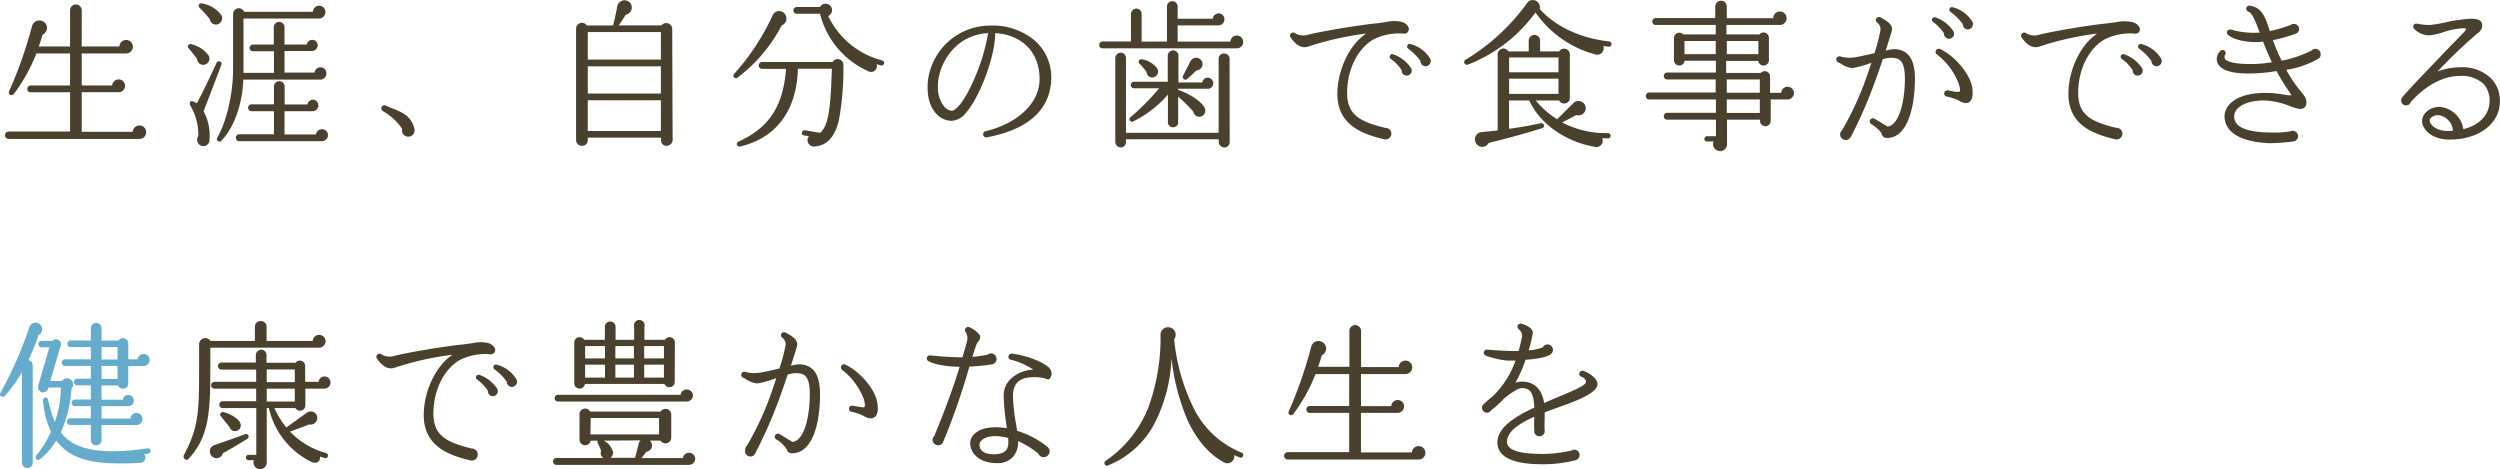 <svg xmlns="http://www.w3.org/2000/svg" viewBox="0 0 467.86 87.8"><defs><style>.cls-1{fill:#49412e;}.cls-2{fill:#64abcc;}</style></defs><title>greet</title><g id="レイヤー_2" data-name="レイヤー 2"><g id="contents"><path class="cls-1" d="M26.1,26H1.62a.69.69,0,0,1,0-1.38H13.11V17.27H5.73a.62.62,0,0,1-.63-.63A.64.64,0,0,1,5.73,16h7.38V10H6.81a31.54,31.54,0,0,1-4.23,7.59A.5.5,0,0,1,1.74,17,79.55,79.55,0,0,0,6,4.85a1.43,1.43,0,0,1,2.58-.36,1.4,1.4,0,0,1-.6,2C7.74,7.28,7.5,8,7.26,8.69h5.85V1.94A1.1,1.1,0,0,1,14.19.83,1.13,1.13,0,0,1,15.3,1.94V8.69h7.05A1.26,1.26,0,1,1,23.61,10H15.3V16H21a1.21,1.21,0,0,1,1.2-1.14,1.2,1.2,0,0,1,0,2.4H15.3v7.41h9.54A1.26,1.26,0,1,1,26.1,26Z"/><path class="cls-1" d="M38.28,12.11A1.17,1.17,0,0,1,36.87,11c-.27-.36-1.14-1.47-1.53-1.92a.47.47,0,0,1,.45-.81,5.55,5.55,0,0,1,3.3,2.19A1.19,1.19,0,0,1,38.28,12.11Zm-.18,8.7a9.54,9.54,0,0,1,1.11,5.28,1.18,1.18,0,0,1-1.05,1.26,1.19,1.19,0,0,1-1.26-1.08,1.07,1.07,0,0,1,.21-.81,10.63,10.63,0,0,0-1.5-5.73c-.27-.39,0-1,.51-.75a3.22,3.22,0,0,1,.72.36c1.17-2.19,2.58-5.19,3.66-7.5a.49.49,0,1,1,.9.36C40.56,14.42,39.09,18.29,38.1,20.81ZM40.71,4.55a1.15,1.15,0,0,1-1.44-.93C38.82,3,38,2.09,37.38,1.49c-.42-.42-.12-1,.45-.84A5.55,5.55,0,0,1,41.4,2.81,1.18,1.18,0,0,1,40.71,4.55ZM60,14.9H45.54c-.18,4.77-1.86,9.12-4.08,11.4a.48.48,0,1,1-.78-.57c1.77-3.09,2.94-8.22,2.94-12.87V2.69a1.13,1.13,0,0,1,.78-1.11,1.08,1.08,0,0,1,1.29.63H58.56a1.17,1.17,0,0,1,2.34.06,1.22,1.22,0,0,1-1.17,1.2H45.57V13.64h5.7V9.59H47.34A.62.62,0,0,1,46.71,9a.64.64,0,0,1,.63-.66h3.9V5.09a1,1,0,0,1,1-1,1,1,0,0,1,1,1V8.33h4.17a1.06,1.06,0,0,1,1-.87,1,1,0,0,1,1.05,1,1.09,1.09,0,0,1-1.05,1.08H53.25v4.05h5.61a1.13,1.13,0,0,1,1.11-1,1.11,1.11,0,0,1,1.11,1.14A1.13,1.13,0,0,1,60,14.9Zm.3,11.52H44.76a.62.62,0,0,1-.63-.63.64.64,0,0,1,.63-.66h6.51V20.81h-4.2a.62.62,0,0,1-.63-.63.64.64,0,0,1,.63-.66h4.2V16.19a1,1,0,1,1,2,0v3.36h4.26a1.09,1.09,0,0,1,1.05-.9,1.05,1.05,0,0,1,1,1.08,1.09,1.09,0,0,1-1,1.08H53.25v4.35h5.88a1.13,1.13,0,0,1,2.25.12A1.15,1.15,0,0,1,60.27,26.42Z"/><path class="cls-1" d="M76.38,25.58a1.16,1.16,0,0,1-1.11-1.44,10.66,10.66,0,0,0-3.63-3.36.62.62,0,0,1-.21-.78.58.58,0,0,1,.78-.24c.42.21.9.39,1.35.57,1.62.66,3.48,1.38,4,3.84A1.17,1.17,0,0,1,76.38,25.58Z"/><path class="cls-1" d="M125.88,26.24a1.13,1.13,0,0,1-1.17,1.05,1,1,0,0,1-1-1.05v-.48H110v.48a1.05,1.05,0,0,1-1.08,1.05,1.08,1.08,0,0,1-1.11-1.05V5.36a1.09,1.09,0,0,1,2-.6h4.92c.27-1,.57-2.34.78-3.54A1.39,1.39,0,0,1,117.9.5a1.37,1.37,0,0,1-.78,2.25l-1.32,2h8a1.12,1.12,0,0,1,2,.6ZM110,11.15h13.68V6H110Zm0,6.36h13.68v-5.1H110Zm0,7h13.68V18.77H110Z"/><path class="cls-1" d="M146.28,4.76A28.72,28.72,0,0,1,138,14.54a.47.47,0,0,1-.63-.69,43.26,43.26,0,0,0,7.23-11,1.34,1.34,0,0,1,2.49.15A1.36,1.36,0,0,1,146.28,4.76ZM157,22.46c-.69,2.91-2,4.71-4.47,4.95a1.19,1.19,0,0,1-1.14-1.92l-.9-.15c-.54-.09-.42-.3-.39-.57a.44.44,0,0,1,.54-.39l2.82.48c1.77-1.35,2-5.64,2.22-12h-6.36c-.21,8.34-4.56,13.11-10.8,14.55a.48.48,0,0,1-.33-.9c5-2.28,8.34-5.79,8.91-13.62h-4.47a.64.64,0,0,1-.63-.66.62.62,0,0,1,.63-.63h13.2a1.07,1.07,0,0,1,2,.54A51.73,51.73,0,0,1,157,22.46Zm7.77-10.23c-.24-.06-.48-.15-.72-.21a1.09,1.09,0,0,1-1.59,1.29,16,16,0,0,1-9-10.74h-4.35a.62.62,0,0,1-.63-.63.62.62,0,0,1,.63-.63h4.35a1.2,1.2,0,0,1,2.25.54A1.24,1.24,0,0,1,155,3a15.41,15.41,0,0,0,10.11,8.31.48.48,0,0,1-.27.93Z"/><path class="cls-1" d="M184.68,25.7a.59.59,0,0,1-.69-.57.58.58,0,0,1,.45-.57c6.15-1.5,10.11-5.34,10.11-9.75,0-5-3.24-8.31-8.31-8.61.06,4.11-2.82,12-5.55,15a3.59,3.59,0,0,1-2.55,1.41,3.93,3.93,0,0,1-2.94-1.35c-.87-.93-1.83-2.7-1.56-6A11.73,11.73,0,0,1,185.4,4.79a12.09,12.09,0,0,1,8.34,2.88,9.14,9.14,0,0,1,3,6.78C196.74,20.36,192.57,24.23,184.68,25.7Zm-9.15-10v.48A5.49,5.49,0,0,0,176.76,20a2,2,0,0,0,1.35.72c.72,0,2.25-1.5,4.08-5.64a36.38,36.38,0,0,0,2.73-8.88C178.77,6.5,175.74,11.87,175.53,15.71Z"/><path class="cls-1" d="M231.6,9.05H206.34a.62.62,0,0,1-.63-.63.64.64,0,0,1,.63-.66h5.31V2.6a1.06,1.06,0,0,1,1-1,1,1,0,0,1,1,1.05V7.79h4.74V1.22a1,1,0,0,1,1-1,1,1,0,0,1,1,1V3.5h6.57a1.13,1.13,0,0,1,1.11-1,1.1,1.1,0,0,1,1.08,1.11,1.13,1.13,0,0,1-1.08,1.14h-7.68V7.79h9.87a1.2,1.2,0,1,1,1.2,1.26ZM230.13,26.6a1,1,0,0,1-1,1,1.06,1.06,0,0,1-1.05-1v-.54H210.72v.54a1,1,0,0,1-1,1,1.06,1.06,0,0,1-1-1V10.85a1.06,1.06,0,0,1,1-1,1,1,0,0,1,1,1v14h17.34V11a1,1,0,0,1,1.05-1,1,1,0,0,1,1,1Zm-4.11-10h-5.55v.21c2.46.87,4.44,2.25,5,3.45a1.14,1.14,0,0,1-.93,1.59,1.12,1.12,0,0,1-1.2-.93,25.27,25.27,0,0,0-2.85-2.82v5a1,1,0,0,1-1.92,0v-5.4a20.51,20.51,0,0,1-6.45,5,.47.47,0,0,1-.54-.78,43.18,43.18,0,0,0,5.34-5.4h-4.71a.63.63,0,0,1-.6-.63.6.6,0,0,1,.6-.6h6.33V10.43a1,1,0,0,1,1-1,1,1,0,0,1,1,1v5H225a1.06,1.06,0,0,1,1-.9,1.05,1.05,0,0,1,0,2.1Zm-10.11-2.13a1.09,1.09,0,0,1-1.35-1,11.92,11.92,0,0,0-1.26-1.5c-.39-.36-.18-.93.33-.87a4.21,4.21,0,0,1,3,1.83A1.1,1.1,0,0,1,215.91,14.45Zm8-1.29c-.39.39-1.35,1.26-1.77,1.62a.49.49,0,0,1-.75-.6l1.41-2.76a1.19,1.19,0,1,1,1.11,1.74Z"/><path class="cls-1" d="M262.65,6.29A10.61,10.61,0,0,0,257,7.4c-3,1.77-4.89,5.7-4.89,10,0,4.05,2.31,5.37,7.17,6.54a1.07,1.07,0,0,1,1.11,1.11,1.1,1.1,0,0,1-1.41,1c-4.29-1-8.7-2.82-8.7-8.46,0-4.53,2.31-9.3,5.4-11.31a56.62,56.62,0,0,0-10.83,2.43c-1.17.39-2.25-.15-3.33-1.71a.58.58,0,0,1,.15-.81.59.59,0,0,1,.66,0,3,3,0,0,0,2.61.27c2.67-.66,9.39-1.77,12.42-2.07.84-.09,1.47-.18,2-.27a6.89,6.89,0,0,1,2.82-.06c.87.18,1.56.87,1.47,1.5A.85.85,0,0,1,262.65,6.29Zm.57,7.86a.92.92,0,0,1-.9-1A7.83,7.83,0,0,0,260.25,11a.49.49,0,0,1,.48-.84,6.64,6.64,0,0,1,3.3,2.52A.94.94,0,0,1,263.22,14.15Zm3.51-1.74a1,1,0,0,1-.9-1,10.5,10.5,0,0,0-2.31-2.31.48.48,0,0,1-.15-.57.46.46,0,0,1,.63-.27,6.07,6.07,0,0,1,3.69,2.79A1,1,0,0,1,266.73,12.41Z"/><path class="cls-1" d="M301.05,8.72c-.36,0-.63-.06-1-.12a1.22,1.22,0,0,1-1.59,1.56,19.81,19.81,0,0,1-11.1-7.83,28.26,28.26,0,0,1-12.63,9.75.51.51,0,1,1-.42-.93A38.72,38.72,0,0,0,285.75.62a1.32,1.32,0,0,1,1.8-.42,1.38,1.38,0,0,1,.6,1.47c2.79,3.15,7.32,5.43,13,6.09a.48.48,0,0,1-.12,1Zm-.21,17.16h-1a1.17,1.17,0,0,1-1.41,1.59c-5.79-1-10.41-4.59-12.24-8.67h-3.78v5.31c1.95-.27,4-.63,5.94-1.05a.48.48,0,0,1,.24.93c-4.71,1.47-8.43,2.37-10,2.76a1.31,1.31,0,0,1-2,.45,1.38,1.38,0,0,1,.69-2.49c.72-.06,2.19-.21,3-.3V10.13a1.07,1.07,0,0,1,2-.51h3.81v-2a1.08,1.08,0,0,1,1.08-1.08,1.05,1.05,0,0,1,1.05,1.08v2h3.57a1.08,1.08,0,0,1,2,.57v8.19a1.06,1.06,0,0,1-2,.42h-4.38a15.85,15.85,0,0,0,4,3.51l3.09-3.06a1.35,1.35,0,1,1,.48,2.28c-.54.3-1.89,1-2.64,1.38a17.67,17.67,0,0,0,8.58,2,.48.48,0,0,1,0,1ZM282.42,13.52h9.24V10.76h-9.24Zm0,4.05h9.24V14.72h-9.24Z"/><path class="cls-1" d="M334.62,18.62h-3.24v4a1,1,0,0,1-2,0V22.4h-6.18v4.5a1.29,1.29,0,0,1-1.32,1.38,1.31,1.31,0,0,1-1.2-1.8h-1.23a.47.47,0,0,1-.48-.48.5.5,0,0,1,.48-.51h1.68V22.4H312a.62.62,0,0,1-.63-.63.64.64,0,0,1,.63-.66h9.12V18.62H308.64A.62.62,0,0,1,308,18a.67.67,0,0,1,.63-.69h12.45V14.87H312a.62.62,0,0,1-.63-.63.64.64,0,0,1,.63-.66h9.12V11.36h-5.85a1,1,0,0,1-1,.9,1,1,0,0,1-1-1V7.13A1,1,0,0,1,315,6.44h6.09V4.67H309.84a.62.62,0,0,1-.63-.63.64.64,0,0,1,.63-.66H321V1.22a1.08,1.08,0,0,1,2.16,0V3.41h8.7a1.24,1.24,0,0,1,1.23-1.26,1.26,1.26,0,0,1,0,2.52h-10V6.44h6.18a1,1,0,0,1,1.77.66v4a1,1,0,0,1-2,.3h-6v2.25h6.48a1,1,0,0,1,1.74.72v3h2.1a1.19,1.19,0,0,1,1.17-1.14,1.2,1.2,0,0,1,1.2,1.2A1.23,1.23,0,0,1,334.62,18.62Zm-19.38-8.49h5.85V7.67h-5.85Zm7.92,0h5.91V7.67h-5.91Zm0,7.23h6.18V14.87h-6.18Zm0,3.78h6.18V18.62h-6.18Z"/><path class="cls-1" d="M353.94,25.73c-.9.18-1.56.18-1.83-.75-.15-.48-1.23-1.32-1.92-1.77a.58.58,0,0,1,.6-1c.66.39,1.92,1.14,2.43,1.47,2.13-.18,3.27-4.59,3.27-8.94,0-3.63-1.17-3.93-2.76-3.93a6.76,6.76,0,0,0-1.38.27c-.54,1.62-1.14,3.36-1.71,4.86a81.19,81.19,0,0,1-4.29,9.72,1.1,1.1,0,0,1-.93.54,1.06,1.06,0,0,1-1.05-1.05,1.12,1.12,0,0,1,.36-.78,58.22,58.22,0,0,0,4.2-8.88c.45-1.23.9-2.52,1.29-3.75a19.78,19.78,0,0,1-3.51,1,4.3,4.3,0,0,1-2.1-.75,3.23,3.23,0,0,0-.63-.33.64.64,0,0,1-.3-.78.61.61,0,0,1,.78-.3,6.05,6.05,0,0,0,2.34.18c.42,0,2.4-.45,4-.81a41.69,41.69,0,0,0,1.11-4.23,1.61,1.61,0,0,0-.57-1.47.57.57,0,0,1-.21-.78.61.61,0,0,1,.81-.21c.87.48,2.43,1.26,2.1,2.52-.18.63-.6,2-1.14,3.69a8.22,8.22,0,0,1,1.47-.27c2.7,0,4,1.83,4,5.58C358.35,19.64,357.18,25,353.94,25.73ZM364.71,7.25a.94.94,0,0,1-.9-1,8.26,8.26,0,0,0-2.07-2.16.51.51,0,0,1-.15-.57.48.48,0,0,1,.63-.27,6.64,6.64,0,0,1,3.3,2.52A.94.94,0,0,1,364.71,7.25Zm3.78,11.88c-.66.39-1.44,0-2.16-.45a11.4,11.4,0,0,0-2.1-.63.59.59,0,0,1,.27-1.14c.84.15,2,.42,2.19.24s.12-.57-.09-1.38a12.49,12.49,0,0,0-4.11-5.58.58.58,0,0,1-.21-.72.61.61,0,0,1,.78-.3c2.67,1.2,5.91,4.83,6.09,7.68C369.21,17.69,369.18,18.71,368.49,19.13Zm-.27-13.62a1,1,0,0,1-.9-1A9.88,9.88,0,0,0,365,2.21a.48.48,0,0,1-.15-.57.47.47,0,0,1,.63-.27,6,6,0,0,1,3.69,2.79A1,1,0,0,1,368.22,5.51Z"/><path class="cls-1" d="M399.45,6.29a10.61,10.61,0,0,0-5.64,1.11c-3,1.77-4.89,5.7-4.89,10,0,4.05,2.31,5.37,7.17,6.54a1.07,1.07,0,0,1,1.11,1.11,1.1,1.1,0,0,1-1.41,1c-4.29-1-8.7-2.82-8.7-8.46,0-4.53,2.31-9.3,5.4-11.31a56.62,56.62,0,0,0-10.83,2.43c-1.17.39-2.25-.15-3.33-1.71a.58.58,0,0,1,.15-.81.59.59,0,0,1,.66,0,3,3,0,0,0,2.61.27c2.67-.66,9.39-1.77,12.42-2.07.84-.09,1.47-.18,2-.27A6.89,6.89,0,0,1,399,4.13c.87.18,1.56.87,1.47,1.5A.85.85,0,0,1,399.45,6.29Zm.57,7.86a.92.92,0,0,1-.9-1A7.83,7.83,0,0,0,397.05,11a.49.49,0,0,1,.48-.84,6.64,6.64,0,0,1,3.3,2.52A.94.94,0,0,1,400,14.15Zm3.51-1.74a1,1,0,0,1-.9-1,10.5,10.5,0,0,0-2.31-2.31.48.48,0,0,1-.15-.57.46.46,0,0,1,.63-.27,6.07,6.07,0,0,1,3.69,2.79A1,1,0,0,1,403.53,12.41Z"/><path class="cls-1" d="M433.86,11a17.65,17.65,0,0,1-6,2.07,25.33,25.33,0,0,0,2.76,4.08c.66.81,1.08,1.29,1,2.28a1,1,0,0,1-.51.81c-.57.33-1.38.06-2.58-.39a14.22,14.22,0,0,0-4.92-1.05c-3.84.06-5.52,1.56-5.49,3,0,2.13,2.58,3.09,8,3,.84,0,2-.15,2.49-.21a.69.69,0,0,1,.42-.12,1.06,1.06,0,0,1,1.05,1,1,1,0,0,1-.9,1,38.88,38.88,0,0,1-4.38.33c-5.43-.21-8.43-2-8.49-5,0-2.13,2.19-4.32,7.26-4.41a21.27,21.27,0,0,1,4,.33,5.69,5.69,0,0,0,1.26.12c-.12-.24-.39-.6-.63-1a35.87,35.87,0,0,1-2.16-3.54,32,32,0,0,1-4.65.45c-3,.06-5-.36-5.91-1.29a1.86,1.86,0,0,1-.63-1.44,2.21,2.21,0,0,1,.69-1.5.57.57,0,0,1,.81,0,.61.61,0,0,1,0,.84.9.9,0,0,0,.12.78c.3.27,1.38.9,5.16.84a23.91,23.91,0,0,0,3.54-.33c-.6-1.26-1.14-2.55-1.65-3.87a6.65,6.65,0,0,1-1.11.09c-2.79.06-4.77-.72-5.46-1.35a.57.57,0,0,1-.06-.81.65.65,0,0,1,.72-.15,15.45,15.45,0,0,0,5.28.54c-.75-2-1.35-3.63-2.13-3.93a.58.58,0,0,1-.39-.54.59.59,0,0,1,.69-.57c2.28.33,2.94,2.28,3.72,4.77a29.3,29.3,0,0,0,3.93-1.17.84.84,0,0,1,.54-.18.92.92,0,0,1,1,.93.9.9,0,0,1-.63.9,28.46,28.46,0,0,1-4.26,1.2A32.85,32.85,0,0,0,427,11.36a22.19,22.19,0,0,0,5.58-1.89,1.08,1.08,0,0,1,.72-.33,1,1,0,0,1,1,1A.9.9,0,0,1,433.86,11Z"/><path class="cls-1" d="M458.28,26.12c-3.45-.06-5-2.1-5-3.45S454.62,20,456.6,20A4.94,4.94,0,0,1,461,24.17c3.24-.78,4.8-2.91,4.89-4.92a4.59,4.59,0,0,0-1.11-3.54,5.94,5.94,0,0,0-4.41-1.5c-4.65,0-8.28,3.81-9.21,4.89a.91.91,0,0,1-.87.63.93.93,0,0,1-.93-.93,1,1,0,0,1,.24-.63,7.11,7.11,0,0,1,.57-.66c2.25-2.52,6-6.33,8.52-9,.57-.57,1.74-1.77,2.37-2.43.12-.12.48-.51.45-.72,0,0-.15-.09-.51-.09a15.6,15.6,0,0,0-3.84.78,11.2,11.2,0,0,1-2.61.57,4,4,0,0,1-2.76-1.23.57.57,0,0,1,0-.81.61.61,0,0,1,.54-.15,11.48,11.48,0,0,0,2.43.24,23.14,23.14,0,0,0,2.88-.48,29.46,29.46,0,0,1,4.86-.69c1.14,0,1.83.3,2,.93a1.67,1.67,0,0,1-.78,1.74,92.79,92.79,0,0,0-7.53,7.2,12.26,12.26,0,0,1,4.29-.78,7.68,7.68,0,0,1,5.73,2.1,6,6,0,0,1,1.62,4.56C467.67,23.33,463.68,26.18,458.28,26.12Zm-1.71-4.53A1.85,1.85,0,0,0,455,22a.71.71,0,0,0-.3.51c0,.81,1.2,2,3.36,2,.36,0,.72,0,1-.06A3.18,3.18,0,0,0,456.57,21.59Z"/><path class="cls-2" d="M7.2,62.72A36.36,36.36,0,0,1,5.31,67.4a1,1,0,0,1,.81,1V86.6a1,1,0,0,1-1,1,1,1,0,0,1-1-1v-17A24.92,24.92,0,0,1,.84,74.15a.49.49,0,0,1-.78-.57A75.62,75.62,0,0,0,5.52,61.16,1.23,1.23,0,1,1,7.2,62.72ZM27.72,84.89,27,85a1,1,0,0,1-.87,1.62c-9.39.54-13.08-.87-15.63-4.2A11.53,11.53,0,0,1,7.38,86a.49.49,0,0,1-.6-.75,18.42,18.42,0,0,0,2.76-4.47A15.87,15.87,0,0,1,8.07,75,.48.48,0,0,1,9,74.75,23.29,23.29,0,0,0,10.26,79a20.43,20.43,0,0,0,1.14-6.48H9.06L9,72.74a1,1,0,0,1-1.2.66,1,1,0,0,1-.66-1.2L9.24,65H7.74a.58.58,0,0,1-.54-.63.55.55,0,0,1,.57-.57h2a.94.94,0,0,1,1.56,1L9.39,71.3h2.19a1.15,1.15,0,0,1,1.71-.21,1.13,1.13,0,0,1,.09,1.65,23.37,23.37,0,0,1-2,8.16c2,2.73,6.24,4.5,16.23,3a.49.49,0,0,1,.57.39A.51.51,0,0,1,27.72,84.89Zm-.87-16.38-2.85,0v3.33a1,1,0,0,1-1.92.3H19v2.67h4a1,1,0,0,1,1-.9,1.06,1.06,0,0,1,1.05,1.05A1,1,0,0,1,24,76H19v2.34h5.43a1.11,1.11,0,0,1,2.22.09,1.11,1.11,0,0,1-1.14,1.11H19v2.82a1,1,0,0,1-1,1,1,1,0,0,1-1-1V79.52H13.11a.6.6,0,0,1-.6-.6.63.63,0,0,1,.6-.63H17V76H14a.6.6,0,0,1-.6-.6.63.63,0,0,1,.6-.63h3V72.11H14.43a.6.6,0,0,1-.6-.6.63.63,0,0,1,.6-.63H17v-2.4H12.15a.6.6,0,0,1-.6-.6.63.63,0,0,1,.6-.63H17V64.94H13.2a.6.6,0,0,1-.6-.6.63.63,0,0,1,.6-.63H17V61.43a1,1,0,0,1,1-1,1,1,0,0,1,1,1v2.31h3.18a1,1,0,0,1,1.83.51v3h1.77a1.08,1.08,0,0,1,1.08-1A1.1,1.1,0,0,1,28,67.37,1.17,1.17,0,0,1,26.85,68.51ZM19,67.28H22V64.94H19Zm0,3.63H22V68.48H19Z"/><path class="cls-1" d="M59.7,65.06H39.36v4.17c0,8.1-.3,12.57-4.11,16.68-.42.45-1.11-.24-.84-.75,2.76-5.16,2.85-8.16,2.85-16V64.49a1.16,1.16,0,0,1,2.13-.69H47.7V61.13a1.08,1.08,0,0,1,1.11-1.05,1.05,1.05,0,0,1,1.08,1.05V63.8h8.64a1.2,1.2,0,1,1,1.17,1.26Zm-18,19.77a1.21,1.21,0,0,1-1.74.78,1.28,1.28,0,0,1-.57-1.68,1.25,1.25,0,0,1,.84-.66c1.29-.45,4.26-1.5,5.61-2a.48.48,0,0,1,.42.87C45.21,82.79,42.93,84.17,41.67,84.83Zm19-12.09H57.15v3.18a1,1,0,0,1-1.86.45H51.36A15.71,15.71,0,0,0,53.58,80l3.84-2.76a1.22,1.22,0,0,1,1.92,1.26,1.26,1.26,0,0,1-1.5.93c-.87.36-2.64,1-3.57,1.35a14.7,14.7,0,0,0,6.75,4,.49.49,0,0,1,.33.63.45.45,0,0,1-.6.3l-.87-.27c.12,1-.66,1.41-1.62,1a14.92,14.92,0,0,1-7.95-10.08h-.39V86.54a1.24,1.24,0,1,1-2.4-.42h-1a.48.48,0,0,1,0-1h1.44V76.37H41.67a.62.62,0,0,1-.63-.63.64.64,0,0,1,.63-.66h6.27V72.74h-7.8a.62.62,0,0,1-.63-.63.64.64,0,0,1,.63-.66h7.8V69.17H41.46a.66.66,0,0,1,0-1.32h6.42V66.44a1.05,1.05,0,0,1,1-1,1,1,0,0,1,1,1v1.44h5.43a1,1,0,0,1,1.8.57v3h2.52a1.11,1.11,0,0,1,1.11-1,1.14,1.14,0,1,1-.06,2.28ZM44.16,80.66A1,1,0,0,1,43,80c-.42-.54-1.2-1.56-1.68-2.1a.48.48,0,0,1,.48-.78c1.29.27,2.88,1.26,3.18,2.1A1.05,1.05,0,0,1,44.16,80.66Zm5.76-9.15h5.25V69.14H49.92Zm0,3.63h5.25v-2.4H49.92Z"/><path class="cls-1" d="M91.65,66.29A10.61,10.61,0,0,0,86,67.4c-3,1.77-4.89,5.7-4.89,10,0,4,2.31,5.37,7.17,6.54A1.07,1.07,0,0,1,89.4,85.1,1.1,1.1,0,0,1,88,86.15c-4.29-1-8.7-2.82-8.7-8.46,0-4.53,2.31-9.3,5.4-11.31a56.62,56.62,0,0,0-10.83,2.43c-1.17.39-2.25-.15-3.33-1.71a.58.58,0,0,1,.15-.81.59.59,0,0,1,.66,0,3,3,0,0,0,2.61.27c2.67-.66,9.39-1.77,12.42-2.07.84-.09,1.47-.18,2-.27a6.89,6.89,0,0,1,2.82-.06c.87.18,1.56.87,1.47,1.5A.85.85,0,0,1,91.65,66.29Zm.57,7.86a.92.92,0,0,1-.9-1A7.83,7.83,0,0,0,89.25,71a.49.49,0,0,1,.48-.84A6.64,6.64,0,0,1,93,72.68.94.94,0,0,1,92.22,74.15Zm3.51-1.74a1,1,0,0,1-.9-1,10.5,10.5,0,0,0-2.31-2.31.48.48,0,0,1-.15-.57.46.46,0,0,1,.63-.27,6.07,6.07,0,0,1,3.69,2.79A1,1,0,0,1,95.73,72.41Z"/><path class="cls-1" d="M128.85,87H104.13a.62.62,0,0,1-.63-.63.64.64,0,0,1,.63-.66h8.79a1.13,1.13,0,0,1-.42-1.38c-.12-.3-.54-1.2-.63-1.41a.58.58,0,0,1,0-.45h-1.32a1.06,1.06,0,0,1-2.1-.21V77.6a1.06,1.06,0,0,1,2-.57h13.17a1.08,1.08,0,0,1,2,.57v4.26a1.08,1.08,0,0,1-2,.6h-2a1.21,1.21,0,0,1-.69,2.1,13.23,13.23,0,0,1-.9,1.17h7.77a1.14,1.14,0,0,1,1.14-1,1.17,1.17,0,0,1,1.17,1.14A1.19,1.19,0,0,1,128.85,87Zm-.36-11.85H104.43a.63.63,0,1,1,0-1.26h22.95a1.14,1.14,0,0,1,1.14-1A1.17,1.17,0,0,1,129.69,74,1.18,1.18,0,0,1,128.49,75.14Zm-2.22-3.78a1,1,0,0,1-1.92.48H109.47a1,1,0,0,1-2-.27V64.16a1,1,0,0,1,1.86-.57h3.87V61.16a1,1,0,0,1,1-1,1,1,0,0,1,1,1v2.43h3.48V61.16a1,1,0,1,1,1.92,0v2.43h3.84a1,1,0,0,1,1.86.57ZM109.5,67.07h3.72V64.76H109.5Zm0,3.6h3.72V68.24H109.5Zm1,10.62h12.84V78.23H110.55ZM113,82.46a3.37,3.37,0,0,1,1.74,2.22,1.17,1.17,0,0,1-.51,1h4.62l.72-2.82a1.19,1.19,0,0,1,.3-.45Zm2.16-15.39h3.48V64.76h-3.48Zm0,3.6h3.48V68.24h-3.48Zm5.4-3.6h3.69V64.76h-3.69Zm0,3.6h3.69V68.24h-3.69Z"/><path class="cls-1" d="M149,84.74c-.9.18-1.53.18-1.83-.75a5.57,5.57,0,0,0-1.92-1.77.58.58,0,0,1-.18-.78.61.61,0,0,1,.81-.21l2.43,1.47c2.13-.18,3.24-4.59,3.24-8.94,0-3.63-1.14-3.93-2.76-3.93a7.15,7.15,0,0,0-1.38.27c-.54,1.62-1.14,3.36-1.71,4.89a82.48,82.48,0,0,1-4.29,9.69,1,1,0,0,1-1.95-.51,1.09,1.09,0,0,1,.33-.78,56,56,0,0,0,4.2-8.85c.45-1.26.9-2.55,1.29-3.78a19.11,19.11,0,0,1-3.51,1,4.53,4.53,0,0,1-2.1-.75,4.09,4.09,0,0,0-.6-.33.6.6,0,0,1-.3-.78.59.59,0,0,1,.75-.3,6.1,6.1,0,0,0,2.34.18c.42,0,2.43-.45,4-.81A34.88,34.88,0,0,0,147,64.7a1.45,1.45,0,0,0-.54-1.44.6.6,0,0,1-.24-.81.62.62,0,0,1,.81-.21c.87.48,2.46,1.26,2.13,2.52-.18.63-.6,2-1.14,3.69a7.57,7.57,0,0,1,1.44-.27c2.7,0,4,1.83,4,5.58C153.48,78.65,152.31,84.05,149,84.74Zm14.55-6.6c-.63.39-1.41,0-2.16-.42a9.27,9.27,0,0,0-2.07-.66.59.59,0,0,1-.42-.72.57.57,0,0,1,.66-.42c.84.15,2,.42,2.19.24s.12-.57-.06-1.38a12.49,12.49,0,0,0-4.11-5.58.58.58,0,0,1,.54-1c2.7,1.2,6,4.83,6.12,7.68C164.34,76.7,164.28,77.72,163.59,78.14Z"/><path class="cls-1" d="M185.67,68.18a33.56,33.56,0,0,1-4.26.42,123.64,123.64,0,0,1-4.89,14.07,1,1,0,0,1-1,.66,1.06,1.06,0,0,1-1-1,1,1,0,0,1,.3-.69c2.28-5.49,3.72-9.57,4.77-13-2.31,0-4.89-.45-5.88-1.08a.55.55,0,0,1-.18-.78.57.57,0,0,1,.57-.27c1.56.18,4.11.36,6,.36.27-.84.66-2.19.84-2.91a2.31,2.31,0,0,0-.21-1.83.56.56,0,0,1-.09-.6.61.61,0,0,1,.78-.3,5.25,5.25,0,0,1,1.89,1.41c.3.51,0,1-.24,1.29a2.89,2.89,0,0,0-.36.6c-.18.48-.42,1.26-.75,2.25a21.06,21.06,0,0,0,2.91-.42,1,1,0,0,1,.63-.24,1.08,1.08,0,0,1,1,1A1,1,0,0,1,185.67,68.18Zm10,2.67a8.21,8.21,0,0,0-2.1-.27c-2.67,0-3.93,1-4,3.42a35,35,0,0,0,.57,5.31c.09.48.15.9.21,1.32a16.73,16.73,0,0,1,5.67,3,1.15,1.15,0,0,1,.42.84,1.12,1.12,0,0,1-1.11,1.08,1,1,0,0,1-1-.66,16.59,16.59,0,0,0-3.81-2.34,4,4,0,0,1-1.11,3.12,3.79,3.79,0,0,1-2.85,1c-3.45,0-5-2-5-3.75a2.4,2.4,0,0,1,.87-1.77c.69-.66,2.13-1.38,4.95-1.14.36,0,.69.06,1.05.12-.06-.33-.09-.69-.15-1.05a41.77,41.77,0,0,1-.45-5.13,4.24,4.24,0,0,1,1.35-3.06,6.42,6.42,0,0,1,4.2-1.71,13.37,13.37,0,0,0-4.2-1.86.54.54,0,0,1-.45-.63.57.57,0,0,1,.63-.51c3.45.42,6.69,2,7.2,2.94a1.4,1.4,0,0,1,0,1.56C196.44,71,196.17,71.12,195.63,70.85Zm-7,11.1a11.48,11.48,0,0,0-1.77-.3c-2-.15-2.85.42-3.18.75a1.14,1.14,0,0,0-.42.84c0,1.14,1,1.77,2.64,1.77,2.46,0,2.76-1.2,2.76-2.13C188.7,82.58,188.7,82.25,188.67,82Z"/><path class="cls-1" d="M232.05,85.61a8.3,8.3,0,0,1-1.08-.45,1.28,1.28,0,0,1-1.92,1.35c-2.7-1.44-5-4-6.81-7.89a40.14,40.14,0,0,1-3-11.61,29.05,29.05,0,0,1-3.45,12.75,16.94,16.94,0,0,1-8.52,7.38c-.45.18-.84-.57-.36-.9A21.53,21.53,0,0,0,215,76a38,38,0,0,0,2.19-13.23,1.39,1.39,0,0,1,1.41-1.53,1.41,1.41,0,0,1,1.14,2.25,37.32,37.32,0,0,0,3.39,12.36,17.15,17.15,0,0,0,9.21,8.85.49.49,0,0,1-.33.93Z"/><path class="cls-1" d="M265.5,86H241a.69.69,0,0,1,0-1.38h11.49V77.27h-7.38a.62.62,0,0,1-.63-.63.64.64,0,0,1,.63-.66h7.38V70h-6.3A31.54,31.54,0,0,1,242,77.54a.5.5,0,0,1-.84-.51,79.55,79.55,0,0,0,4.23-12.18,1.43,1.43,0,0,1,2.58-.36,1.4,1.4,0,0,1-.6,2c-.21.75-.45,1.47-.69,2.16h5.85V61.94a1.1,1.1,0,0,1,1.08-1.11,1.13,1.13,0,0,1,1.11,1.11v6.75h7.05A1.26,1.26,0,1,1,263,70H254.7V76h5.67a1.21,1.21,0,0,1,1.2-1.14,1.2,1.2,0,0,1,0,2.4H254.7v7.41h9.54A1.26,1.26,0,1,1,265.5,86Z"/><path class="cls-1" d="M292.08,76.07c-1,.36-2,.72-3,1.11v.69c0,.81-.06,2.13,0,2.73,0,.06,0,.15,0,.24a1,1,0,0,1-1.95.06c0-.45-.06-1.56,0-2.91-2.82,1.26-5.1,2.76-5.1,4.68,0,1.56,2.13,2.28,6.9,2.28a24.64,24.64,0,0,0,5.13-.63,1,1,0,0,1,1.56.81,1,1,0,0,1-.78,1,24.19,24.19,0,0,1-5.91.75c-2.13,0-8.7,0-8.7-4.08,0-2.76,3.24-4.83,6.9-6.51-.09-2.7-.72-3.66-2.31-3.66-.72,0-2.07.9-3.39,2a18.47,18.47,0,0,1-2.37,2.16.92.92,0,0,1-1.71-.48.85.85,0,0,1,.36-.72c.33-.33,1.11-1,1.65-1.44a17.06,17.06,0,0,0,4.26-6.66c-.63,0-1.14,0-1.47,0a16.76,16.76,0,0,1-4.08-.93.57.57,0,0,1-.36-.75.63.63,0,0,1,.6-.39c1.23.12,3.75.27,4.62.27h1.26a24.23,24.23,0,0,0,.69-2.94,1.9,1.9,0,0,0-.69-1.17.64.64,0,0,1-.21-.45.55.55,0,0,1,.15-.36.61.61,0,0,1,.57-.21c.39.12,2.16.63,2.16,1.74a24.44,24.44,0,0,1-.78,3.27,9,9,0,0,0,2.64-.57,1.07,1.07,0,0,1,.9-.54,1,1,0,0,1,1,1,1.09,1.09,0,0,1-.45.87c-.75.57-2.79.87-4.68,1a23.2,23.2,0,0,1-1.89,4.29,4.39,4.39,0,0,1,1.2-.21c1.41,0,3.66.57,4.17,4l2.34-1c2.4-1,5.1-2.07,5.46-2.79.21-.48-.42-1-.81-1.11a.56.56,0,0,1-.39-.72.61.61,0,0,1,.75-.39c.84.3,3,1.47,2.58,2.82S295.65,74.81,292.08,76.07Z"/></g></g></svg>